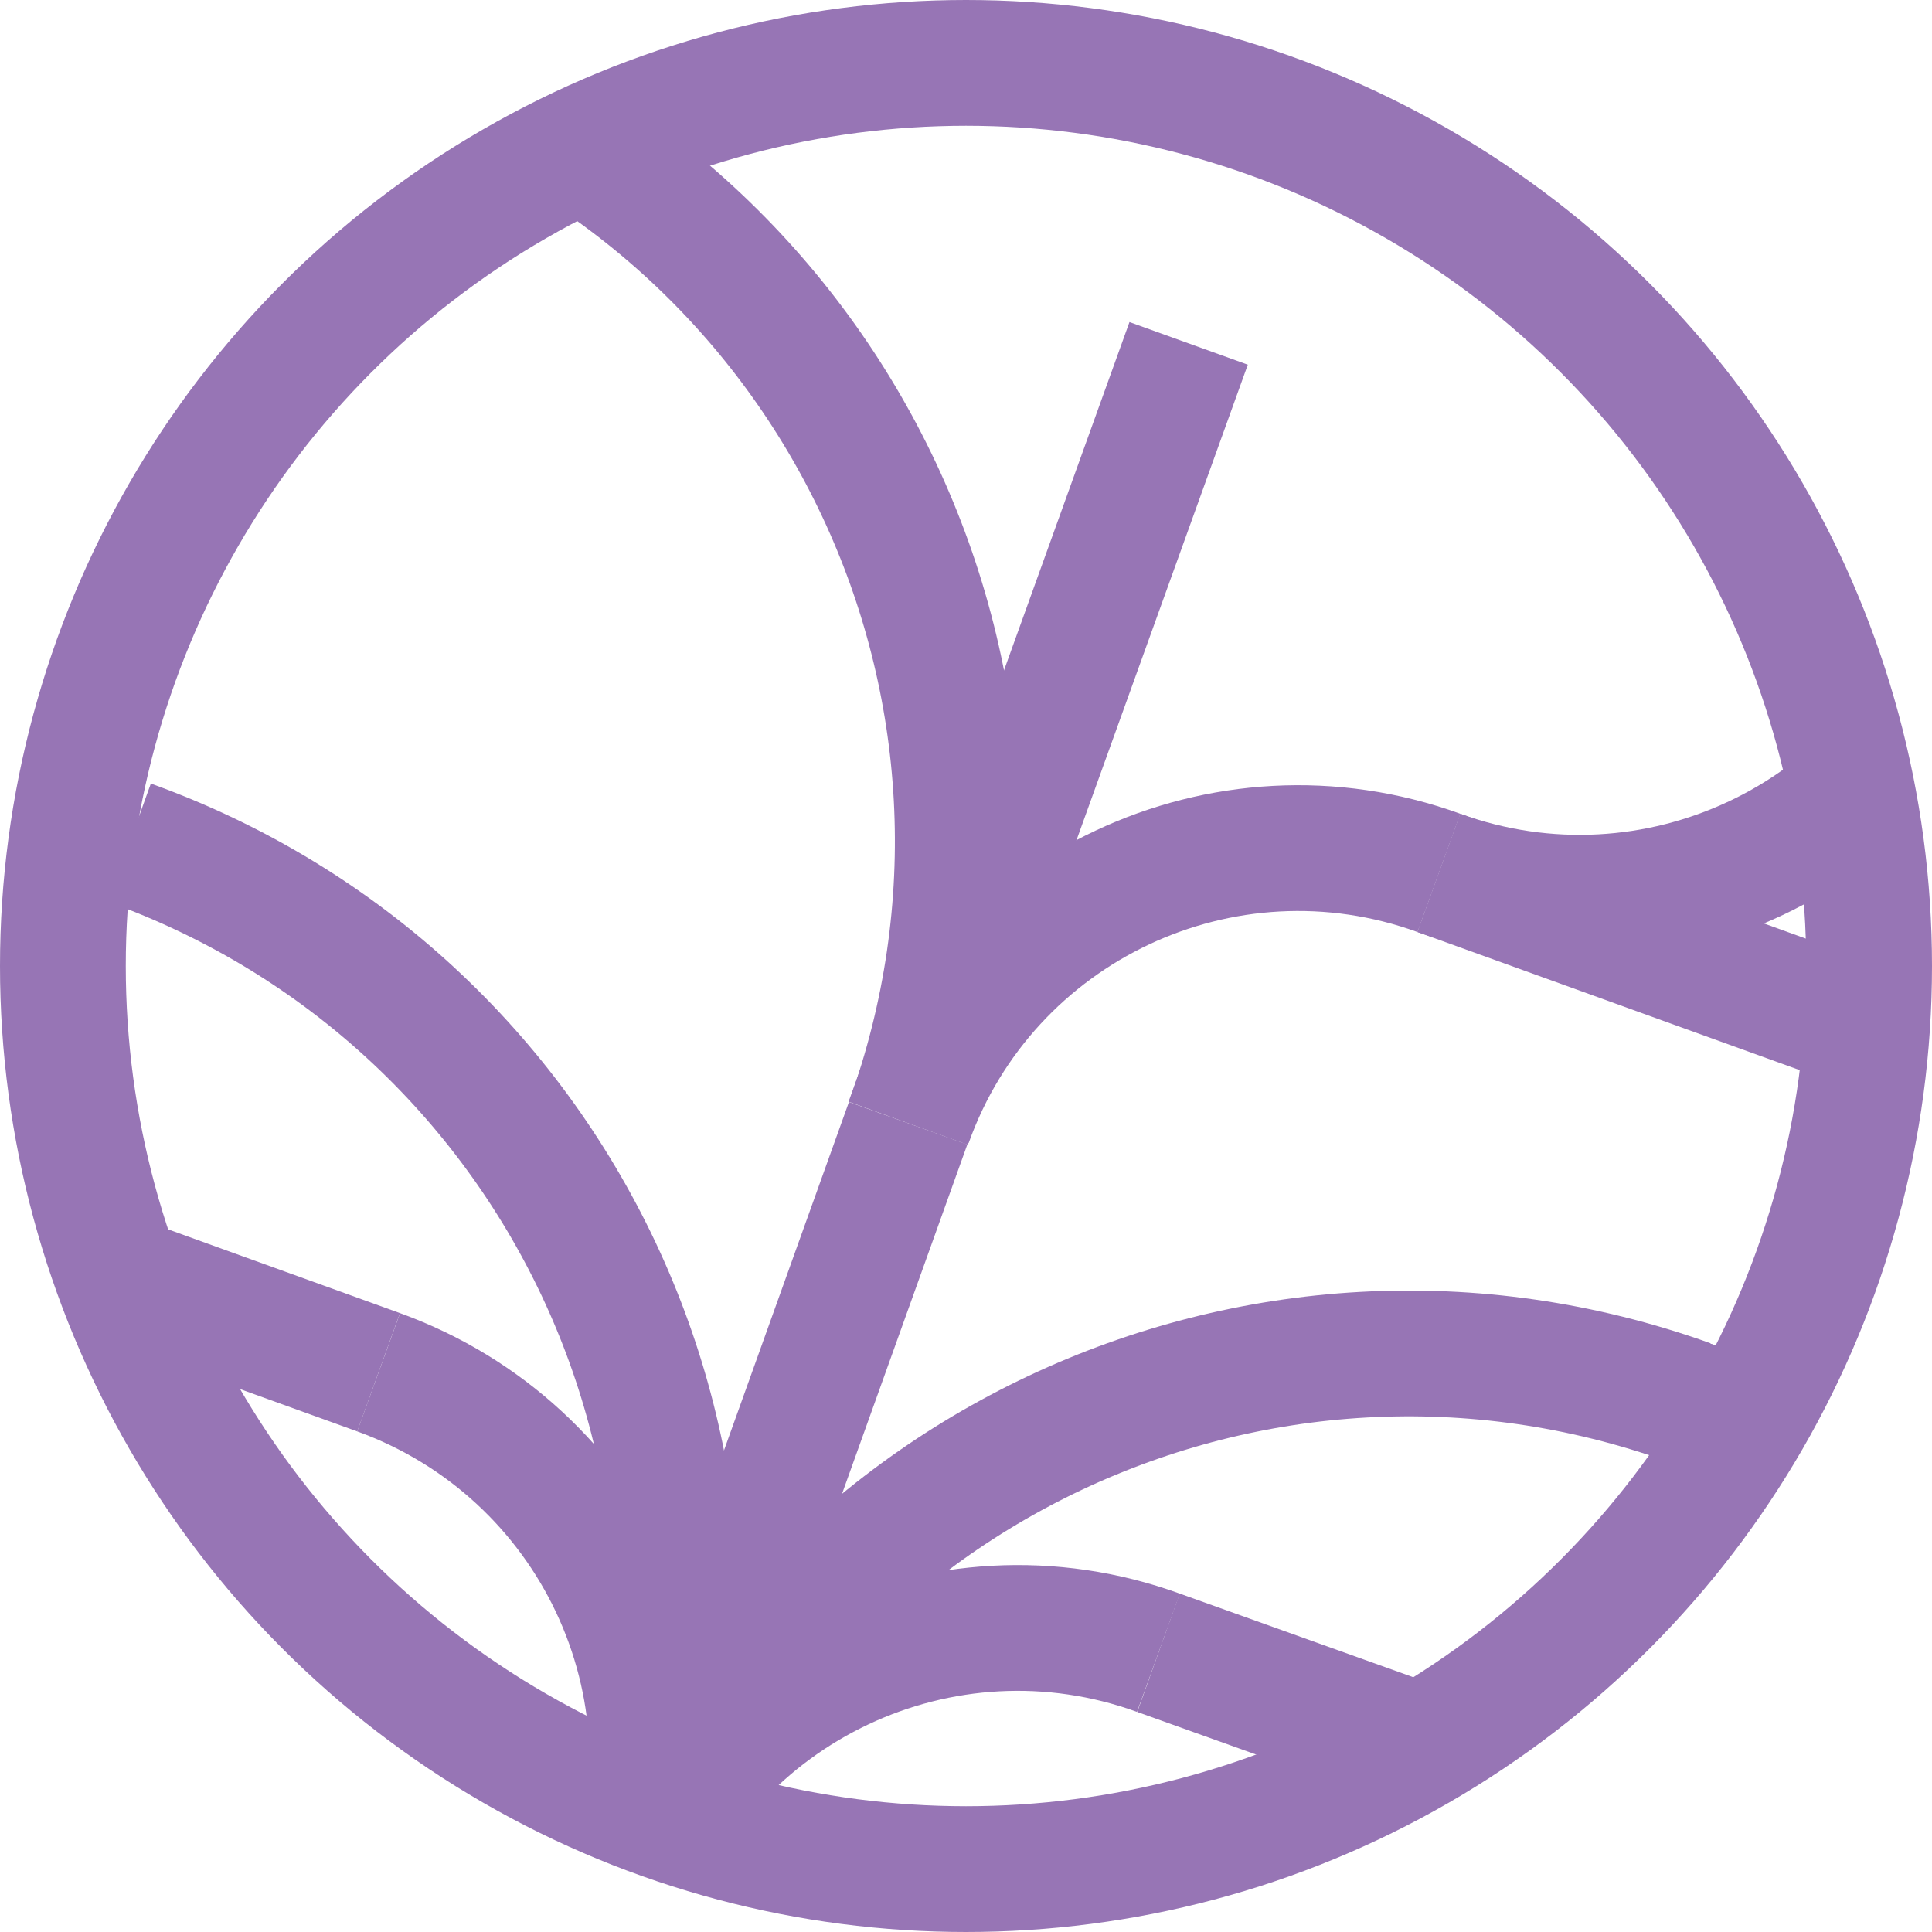 <?xml version="1.0" encoding="UTF-8"?> <svg xmlns="http://www.w3.org/2000/svg" xmlns:xlink="http://www.w3.org/1999/xlink" version="1.1" id="_Слой_2" x="0px" y="0px" viewBox="0 0 153.6 153.6" style="enable-background:new 0 0 153.6 153.6;" xml:space="preserve"> <style type="text/css"> .st0{fill:none;stroke:#9775B5;stroke-width:10;stroke-miterlimit:10;} .st1{clip-path:url(#SVGID_00000040542583300810258590000009585368791843833492_);} .st2{fill:none;stroke:#9775B5;stroke-miterlimit:10;} </style> <g id="_Слой_1-2_00000101078767951065864300000006340900956431725734_"> <g id="_Слой_1-2"> <g> <circle class="st0" cx="76.8" cy="76.8" r="71.8"></circle> <g> <g> <g> <defs> <circle id="SVGID_1_" cx="76.8" cy="76.8" r="71.8"></circle> </defs> <clipPath id="SVGID_00000090269194893564188500000010903538078254992038_"> <use xlink:href="#SVGID_1_" style="overflow:visible;"></use> </clipPath> <g style="clip-path:url(#SVGID_00000090269194893564188500000010903538078254992038_);"> <g> <path class="st0" d="M50,151.2c12.3-34.2,50-52,84.3-39.7"></path> <path class="st0" d="M72.2,89.3C84.6,55,66.8,17.3,32.6,5"></path> <path class="st0" d="M50,151.2C62.3,117,44.5,79.3,10.3,67"></path> <path class="st0" d="M134.2,111.5c17.1,6.2,36-2.7,42.1-19.8"></path> <path class="st0" d="M114.4,69.4c-17.1-6.2-36,2.7-42.1,19.8"></path> <path class="st0" d="M92.1,131.4c-17.1-6.2-36,2.7-42.1,19.8"></path> <path class="st0" d="M30.1,109.1c17.1,6.2,26,25,19.8,42.1"></path> <path class="st0" d="M123.1,142.5c17.1,6.1,36-2.7,42.1-19.8"></path> <path class="st0" d="M114.4,69.4c17.1,6.2,36-2.7,42.1-19.8"></path> <line class="st0" x1="165.2" y1="122.7" x2="134.2" y2="111.5"></line> <line class="st0" x1="145.4" y1="80.6" x2="114.4" y2="69.4"></line> <line class="st0" x1="154.1" y1="153.7" x2="123.1" y2="142.5"></line> <line class="st0" x1="30.1" y1="109.1" x2="-0.9" y2="97.9"></line> <line class="st0" x1="123.1" y1="142.5" x2="92.1" y2="131.4"></line> <line class="st0" x1="72.2" y1="89.3" x2="50" y2="151.2"></line> <line class="st0" x1="94.5" y1="27.3" x2="72.2" y2="89.2"></line> <line class="st0" x1="50" y1="151.2" x2="27.7" y2="213.2"></line> </g> </g> <use xlink:href="#SVGID_1_" style="overflow:visible;fill:none;stroke:#9775B5;stroke-miterlimit:10;"></use> </g> <circle class="st2" cx="76.8" cy="76.8" r="71.8"></circle> </g> <circle class="st2" cx="76.8" cy="76.8" r="71.8"></circle> </g> </g> </g> </g> </svg> 